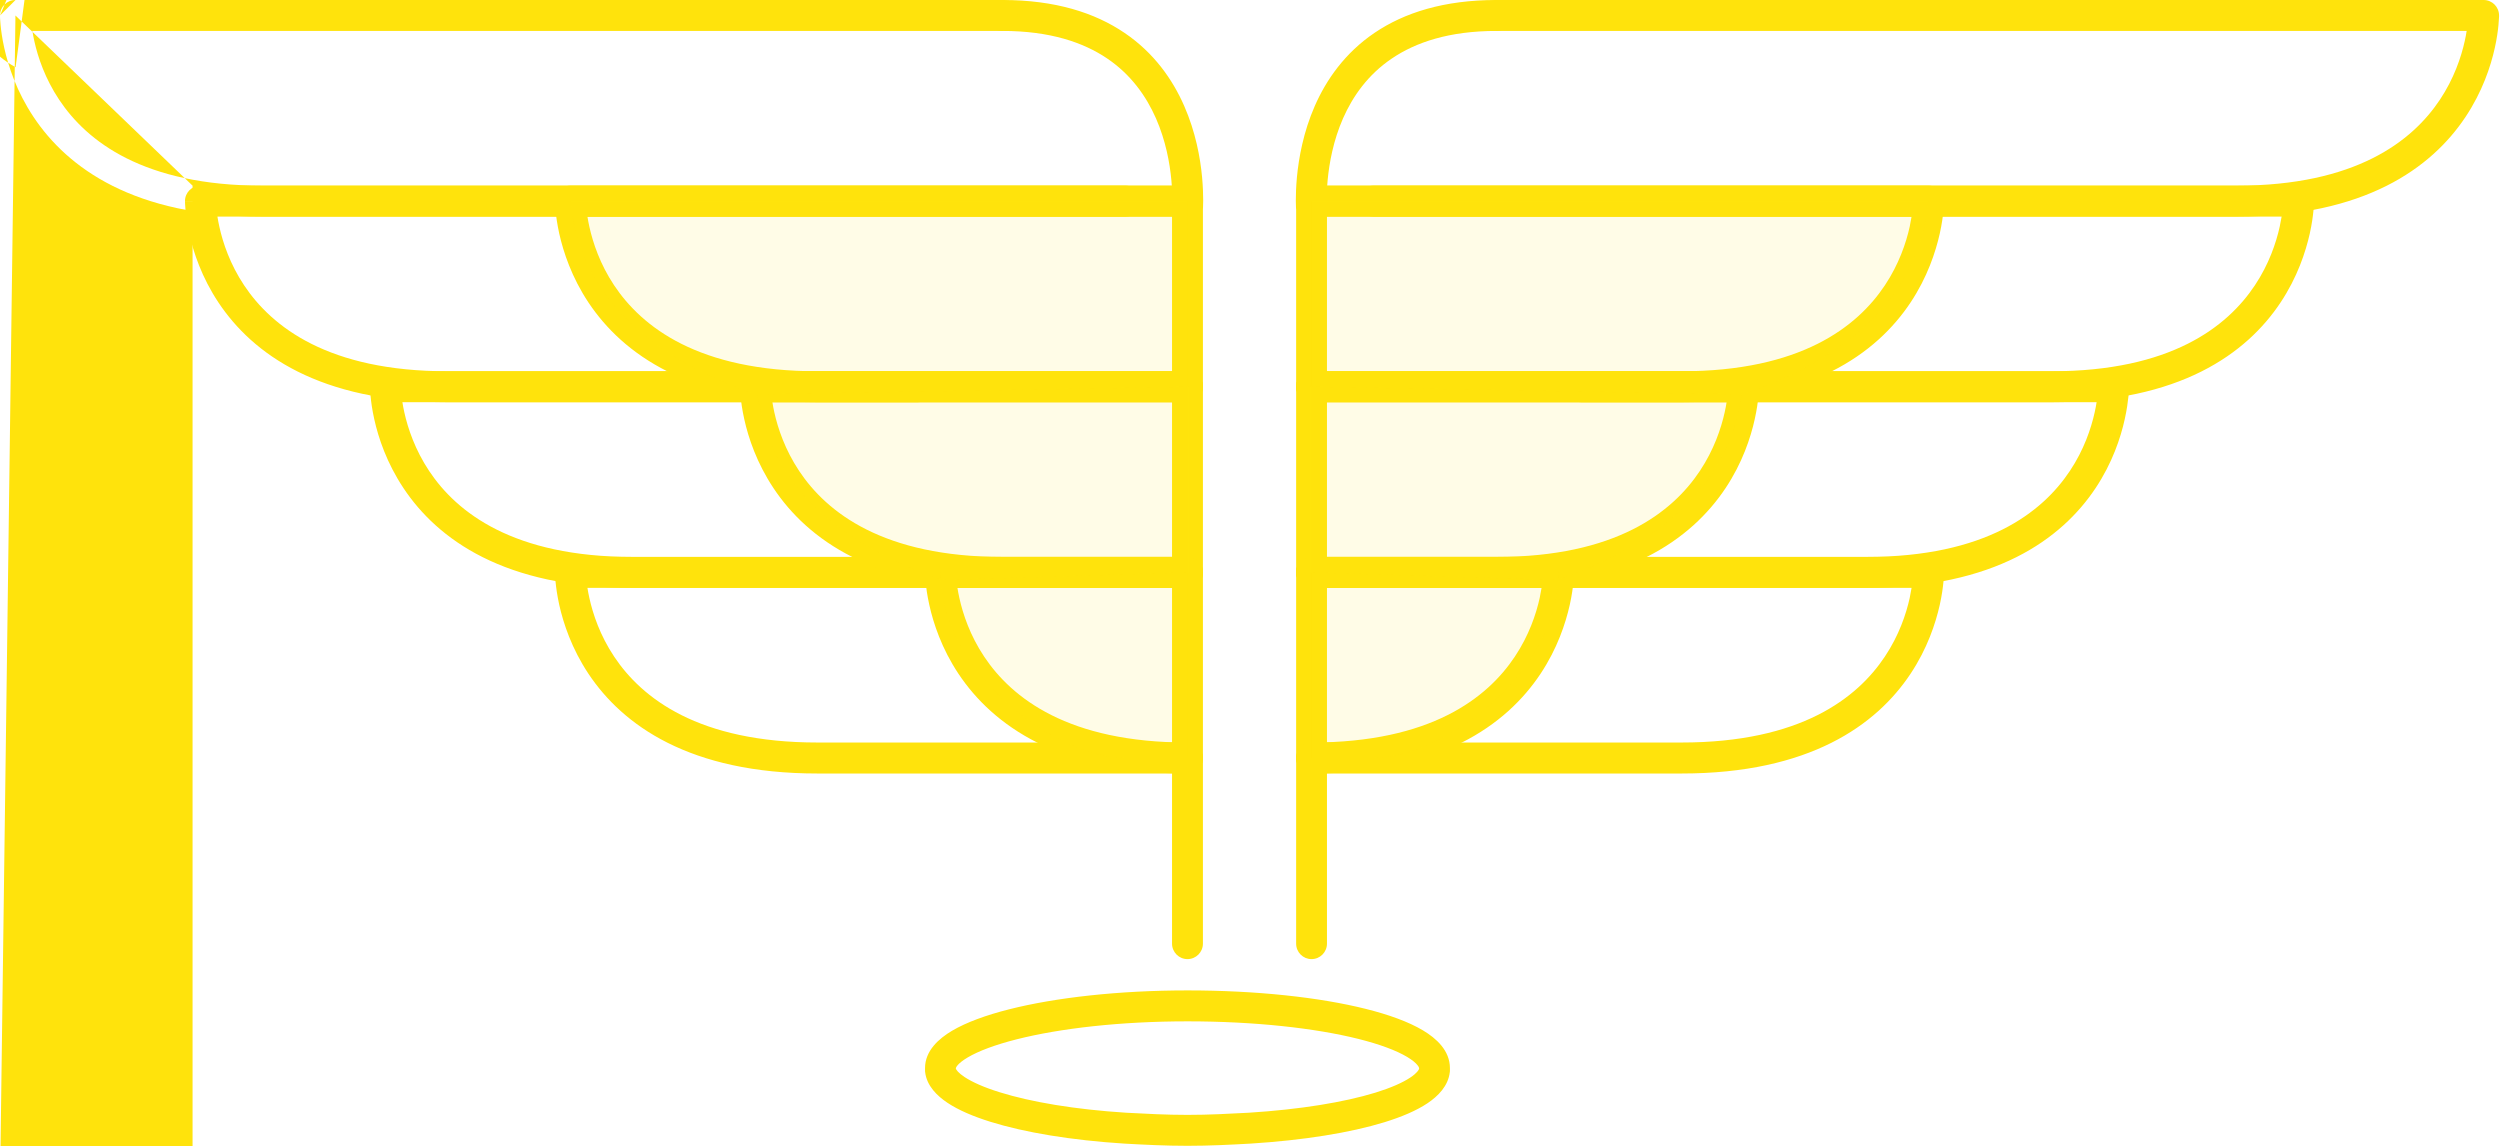 <?xml version="1.0" encoding="UTF-8"?> <svg xmlns="http://www.w3.org/2000/svg" viewBox="0 0 47.763 21.899" fill="none"><path fill-rule="evenodd" clip-rule="evenodd" d="M25.351 3.965L25.351 3.965L25.35 3.959C25.35 3.954 25.35 3.945 25.349 3.934C25.348 3.91 25.347 3.874 25.347 3.828C25.347 3.735 25.35 3.601 25.365 3.439C25.396 3.113 25.473 2.685 25.659 2.261C25.845 1.839 26.135 1.426 26.591 1.118C27.045 0.81 27.684 0.591 28.592 0.591C28.755 0.591 28.886 0.459 28.886 0.296C28.886 0.132 28.755 0 28.592 0C27.586 0 26.828 0.243 26.26 0.628C25.695 1.011 25.34 1.522 25.12 2.023C24.901 2.522 24.813 3.017 24.778 3.384C24.761 3.568 24.757 3.722 24.757 3.831C24.758 3.886 24.759 3.929 24.76 3.96C24.761 3.975 24.762 3.987 24.762 3.996L24.763 3.998V18.028C24.763 18.192 24.894 18.324 25.057 18.324C25.22 18.324 25.352 18.192 25.352 18.028V3.988C25.352 3.981 25.351 3.973 25.351 3.965L25.351 3.965Z" fill="#FFE30C"></path><path fill-rule="evenodd" clip-rule="evenodd" d="M28.298 0.296C28.298 0.132 28.43 0 28.593 0H47.45C47.613 0 47.745 0.132 47.745 0.296H47.45C47.745 0.296 47.745 0.295 47.745 0.296V0.297L47.745 0.298L47.745 0.301L47.745 0.312C47.745 0.321 47.744 0.333 47.743 0.349C47.742 0.379 47.739 0.422 47.734 0.476C47.724 0.584 47.704 0.734 47.664 0.914C47.585 1.273 47.425 1.752 47.105 2.233C46.454 3.212 45.176 4.138 42.731 4.138H25.059C25.058 4.138 25.058 4.138 25.058 3.842C25.058 3.547 25.058 3.547 25.058 3.547H42.731C45.005 3.547 46.087 2.699 46.615 1.905C46.885 1.499 47.021 1.092 47.089 0.786C47.105 0.715 47.117 0.65 47.126 0.591H28.593C28.43 0.591 28.298 0.459 28.298 0.296ZM25.058 3.842L25.058 3.547C24.895 3.547 24.763 3.679 24.763 3.842C24.763 4.005 24.895 4.138 25.058 4.138V3.842Z" fill="#FFE30C"></path><path fill-rule="evenodd" clip-rule="evenodd" d="M25.948 3.842C25.948 3.679 26.08 3.547 26.242 3.547H43.915C44.078 3.547 44.21 3.679 44.21 3.842H43.915C44.21 3.842 44.21 3.842 44.21 3.842L44.21 3.843L44.21 3.844L44.21 3.848L44.209 3.859C44.209 3.868 44.209 3.88 44.208 3.895C44.207 3.926 44.204 3.969 44.199 4.023C44.189 4.13 44.169 4.281 44.129 4.461C44.049 4.819 43.89 5.299 43.57 5.78C42.919 6.759 41.641 7.684 39.195 7.684H30.214C30.214 7.684 30.214 7.684 30.214 7.389C30.214 7.093 30.214 7.093 30.214 7.093H39.195C41.47 7.093 42.551 6.246 43.08 5.451C43.35 5.046 43.486 4.638 43.554 4.332C43.569 4.261 43.581 4.196 43.591 4.138H26.242C26.08 4.138 25.948 4.006 25.948 3.842ZM30.214 7.389L30.214 7.093C30.051 7.093 29.919 7.225 29.919 7.389C29.919 7.552 30.051 7.684 30.214 7.684L30.214 7.389Z" fill="#FFE30C"></path><path fill-rule="evenodd" clip-rule="evenodd" d="M24.763 7.389C24.763 7.225 24.894 7.093 25.057 7.093H40.381C40.543 7.093 40.675 7.225 40.675 7.389H40.381C40.675 7.389 40.675 7.389 40.675 7.389L40.675 7.39L40.675 7.391L40.675 7.394L40.675 7.405C40.675 7.414 40.674 7.426 40.674 7.442C40.672 7.472 40.67 7.515 40.665 7.569C40.654 7.677 40.634 7.827 40.594 8.007C40.515 8.366 40.356 8.845 40.036 9.326C39.384 10.305 38.106 11.231 35.661 11.231H25.058C25.057 11.231 25.057 11.231 25.057 10.935C25.057 10.64 25.057 10.64 25.057 10.64H35.661C37.935 10.64 39.017 9.792 39.545 8.998C39.816 8.592 39.951 8.185 40.019 7.879C40.035 7.808 40.047 7.743 40.056 7.684H25.057C24.894 7.684 24.763 7.552 24.763 7.389ZM25.057 10.935L25.057 10.64C24.894 10.64 24.763 10.772 24.763 10.935C24.763 11.099 24.895 11.231 25.058 11.231L25.057 10.935Z" fill="#FFE30C"></path><path fill-rule="evenodd" clip-rule="evenodd" d="M24.763 10.935C24.763 10.772 24.894 10.64 25.057 10.64H36.846C37.009 10.64 37.141 10.772 37.141 10.935H36.846C37.141 10.935 37.141 10.935 37.141 10.935L37.141 10.936L37.141 10.938L37.141 10.941L37.14 10.952C37.14 10.961 37.14 10.973 37.139 10.988C37.138 11.019 37.135 11.062 37.13 11.116C37.12 11.223 37.1 11.374 37.06 11.554C36.98 11.912 36.821 12.392 36.501 12.873C35.85 13.852 34.572 14.778 32.126 14.778H25.058L25.057 14.482L25.057 14.186H32.126C34.4 14.186 35.482 13.339 36.011 12.544C36.281 12.139 36.417 11.732 36.485 11.425C36.5 11.354 36.512 11.289 36.521 11.231H25.057C24.894 11.231 24.763 11.099 24.763 10.935ZM25.057 14.482L25.057 14.186C24.894 14.186 24.763 14.319 24.763 14.482C24.763 14.645 24.895 14.778 25.058 14.778L25.057 14.482Z" fill="#FFE30C"></path><path fill-rule="evenodd" clip-rule="evenodd" d="M24.763 3.842C24.763 3.679 24.894 3.547 25.057 3.547H36.846C37.009 3.547 37.141 3.679 37.141 3.842H36.846C37.141 3.842 37.141 3.842 37.141 3.842L37.141 3.843L37.141 3.844L37.141 3.848L37.14 3.859C37.14 3.868 37.14 3.88 37.139 3.895C37.138 3.926 37.135 3.969 37.13 4.023C37.12 4.13 37.1 4.281 37.06 4.461C36.98 4.819 36.821 5.299 36.501 5.78C35.85 6.759 34.572 7.684 32.126 7.684H25.058L25.057 7.389L25.057 7.093H32.126C34.4 7.093 35.482 6.246 36.011 5.451C36.281 5.046 36.417 4.638 36.485 4.332C36.5 4.261 36.512 4.196 36.521 4.138H25.057C24.894 4.138 24.763 4.006 24.763 3.842ZM25.057 7.389L25.057 7.093C24.894 7.093 24.763 7.225 24.763 7.389C24.763 7.552 24.895 7.684 25.058 7.684L25.057 7.389Z" fill="#FFE30C"></path><path fill-rule="evenodd" clip-rule="evenodd" d="M24.763 7.389C24.763 7.225 24.894 7.093 25.057 7.093H33.311C33.474 7.093 33.606 7.225 33.606 7.389H33.311C33.606 7.389 33.606 7.389 33.606 7.389L33.606 7.39L33.606 7.391L33.606 7.394L33.606 7.405C33.606 7.414 33.605 7.426 33.605 7.442C33.603 7.472 33.601 7.515 33.595 7.569C33.585 7.677 33.565 7.827 33.525 8.007C33.446 8.366 33.287 8.845 32.967 9.326C32.315 10.305 31.037 11.231 28.592 11.231H25.058L25.057 10.935L25.057 10.64H28.592C30.866 10.64 31.948 9.792 32.476 8.998C32.746 8.592 32.882 8.185 32.95 7.879C32.966 7.808 32.978 7.743 32.987 7.684H25.057C24.894 7.684 24.763 7.552 24.763 7.389ZM25.057 10.935L25.057 10.64C24.894 10.64 24.763 10.772 24.763 10.935C24.763 11.099 24.895 11.231 25.058 11.231L25.057 10.935Z" fill="#FFE30C"></path><path fill-rule="evenodd" clip-rule="evenodd" d="M24.763 10.935C24.763 10.772 24.894 10.64 25.057 10.64H29.777C29.94 10.64 30.072 10.772 30.072 10.935H29.777C30.072 10.935 30.072 10.936 30.072 10.936L30.072 10.936L30.072 10.938L30.072 10.941L30.071 10.952C30.071 10.961 30.071 10.973 30.07 10.988C30.069 11.019 30.066 11.062 30.061 11.116C30.051 11.223 30.031 11.374 29.991 11.554C29.911 11.912 29.752 12.392 29.432 12.873C28.781 13.852 27.503 14.778 25.057 14.778C24.894 14.778 24.763 14.645 24.763 14.482C24.763 14.319 24.894 14.186 25.057 14.186C27.331 14.186 28.413 13.339 28.942 12.544C29.212 12.139 29.348 11.732 29.416 11.425C29.431 11.354 29.443 11.289 29.452 11.231H25.057C24.894 11.231 24.763 11.099 24.763 10.935Z" fill="#FFE30C"></path><path fill-rule="evenodd" clip-rule="evenodd" d="M18.858 0.296C18.858 0.132 18.99 0 19.152 0C20.158 0 20.917 0.243 21.484 0.628C22.05 1.011 22.404 1.522 22.624 2.023C22.843 2.522 22.932 3.017 22.966 3.384C22.983 3.568 22.987 3.722 22.987 3.831C22.986 3.886 22.985 3.929 22.984 3.96C22.983 3.975 22.982 3.987 22.982 3.996L22.982 3.998V18.028C22.982 18.192 22.85 18.324 22.687 18.324C22.524 18.324 22.392 18.192 22.392 18.028V3.988C22.392 3.981 22.393 3.973 22.393 3.965C22.393 3.965 22.393 3.965 22.393 3.965L22.393 3.965L22.394 3.959C22.394 3.954 22.394 3.945 22.395 3.934C22.396 3.91 22.397 3.874 22.397 3.828C22.398 3.735 22.394 3.601 22.379 3.439C22.349 3.113 22.271 2.685 22.085 2.261C21.899 1.839 21.609 1.426 21.154 1.118C20.699 0.81 20.06 0.591 19.152 0.591C18.99 0.591 18.858 0.459 18.858 0.296Z" fill="#FFE30C"></path><path fill-rule="evenodd" clip-rule="evenodd" d="M0 0.296C0 0.132 0.132 0 0.295 0H19.152C19.315 0 19.447 0.132 19.447 0.296C19.447 0.459 19.315 0.591 19.152 0.591H0.619C0.628 0.65 0.64 0.715 0.656 0.786C0.724 1.092 0.86 1.499 1.13 1.905C1.658 2.699 2.74 3.547 5.014 3.547H22.686C22.686 3.547 22.687 3.547 22.687 3.842C22.687 4.138 22.687 4.138 22.687 4.138H5.014C2.569 4.138 1.291 3.212 0.64 2.233C0.32 1.752 0.16 1.273 0.081 0.914C0.041 0.734 0.021 0.584 0.011 0.476C0.005 0.422 0.003 0.379 0.001 0.349C0.001 0.333 0 0.321 0 0.312L0 0.301L0.633 -1.244L0.298 1.285C-1.493 0.297 1.061 -1.493 0.296 0H0.296ZM0.295 0.296L0 22.687C3.842 22.687 4.138 22.85 4.138 22.982C4.005 22.982 3.842 22.982 3.679 22.85V3.547Z" fill="#FFE30C"></path><path fill-rule="evenodd" clip-rule="evenodd" d="M3.534 3.842C3.534 3.679 3.666 3.547 3.829 3.547H21.502C21.665 3.547 21.797 3.679 21.797 3.842C21.797 4.006 21.665 4.138 21.502 4.138H4.154C4.163 4.196 4.175 4.261 4.191 4.332C4.258 4.638 4.394 5.046 4.664 5.451C5.193 6.246 6.275 7.093 8.549 7.093H17.53C17.53 7.093 17.531 7.093 17.531 7.389C17.531 7.684 17.531 7.684 17.531 7.684H8.549C6.103 7.684 4.825 6.759 4.174 5.78C3.854 5.299 3.695 4.819 3.615 4.461C3.575 4.281 3.555 4.13 3.545 4.023C3.54 3.969 3.537 3.926 3.536 3.895C3.535 3.88 3.535 3.868 3.535 3.859L3.535 3.848L3.534 3.844L3.534 3.843C3.534 3.843 3.534 3.842 3.829 3.842H3.534ZM17.531 7.389L17.531 7.684C17.693 7.684 17.825 7.552 17.825 7.389C17.825 7.225 17.693 7.093 17.53 7.093L17.531 7.389Z" fill="#FFE30C"></path><path fill-rule="evenodd" clip-rule="evenodd" d="M7.069 7.389C7.069 7.225 7.201 7.093 7.364 7.093H22.687C22.85 7.093 22.982 7.225 22.982 7.389C22.982 7.552 22.85 7.684 22.687 7.684H7.688C7.697 7.743 7.709 7.808 7.725 7.879C7.793 8.185 7.929 8.592 8.199 8.998C8.727 9.792 9.809 10.64 12.083 10.64H22.687C22.687 10.64 22.687 10.64 22.687 10.935C22.687 11.231 22.687 11.231 22.687 11.231H12.083C9.638 11.231 8.36 10.305 7.709 9.326C7.389 8.845 7.229 8.366 7.15 8.007C7.11 7.827 7.09 7.677 7.08 7.569C7.075 7.515 7.072 7.472 7.071 7.442C7.07 7.426 7.069 7.414 7.069 7.405L7.069 7.394L7.069 7.391L7.069 7.39C7.069 7.39 7.069 7.389 7.364 7.389H7.069ZM22.687 10.935L22.687 11.231C22.85 11.231 22.982 11.099 22.982 10.935C22.982 10.772 22.849 10.64 22.687 10.64L22.687 10.935Z" fill="#FFE30C"></path><path fill-rule="evenodd" clip-rule="evenodd" d="M10.604 10.935C10.604 10.772 10.736 10.64 10.898 10.64H22.687C22.85 10.64 22.982 10.772 22.982 10.935C22.982 11.099 22.85 11.231 22.687 11.231H11.223C11.232 11.289 11.244 11.354 11.26 11.425C11.328 11.732 11.463 12.139 11.733 12.544C12.262 13.339 13.344 14.186 15.618 14.186H22.687L22.687 14.482L22.687 14.778H15.618C13.173 14.778 11.895 13.852 11.243 12.873C10.923 12.392 10.764 11.912 10.684 11.554C10.645 11.374 10.624 11.223 10.614 11.116C10.609 11.062 10.606 11.019 10.605 10.988C10.604 10.973 10.604 10.961 10.604 10.952L10.604 10.941L10.604 10.938L10.604 10.936C10.604 10.936 10.604 10.935 10.898 10.935H10.604ZM22.687 14.482L22.687 14.778C22.85 14.778 22.982 14.645 22.982 14.482C22.982 14.319 22.849 14.186 22.687 14.186L22.687 14.482Z" fill="#FFE30C"></path><path fill-rule="evenodd" clip-rule="evenodd" d="M10.604 3.842C10.604 3.679 10.736 3.547 10.898 3.547H22.687C22.85 3.547 22.982 3.679 22.982 3.842C22.982 4.006 22.85 4.138 22.687 4.138H11.223C11.232 4.196 11.244 4.261 11.26 4.332C11.328 4.638 11.463 5.046 11.733 5.451C12.262 6.246 13.344 7.093 15.618 7.093H22.687L22.687 7.389L22.687 7.684H15.618C13.173 7.684 11.895 6.759 11.243 5.78C10.923 5.299 10.764 4.819 10.684 4.461C10.645 4.281 10.624 4.13 10.614 4.023C10.609 3.969 10.606 3.926 10.605 3.895C10.604 3.88 10.604 3.868 10.604 3.859L10.604 3.848L10.604 3.844L10.604 3.843C10.604 3.843 10.604 3.842 10.898 3.842H10.604ZM22.687 7.389L22.687 7.684C22.85 7.684 22.982 7.552 22.982 7.389C22.982 7.225 22.849 7.093 22.687 7.093L22.687 7.389Z" fill="#FFE30C"></path><path fill-rule="evenodd" clip-rule="evenodd" d="M14.138 7.389C14.138 7.225 14.27 7.093 14.433 7.093H22.687C22.85 7.093 22.982 7.225 22.982 7.389C22.982 7.552 22.85 7.684 22.687 7.684H14.757C14.766 7.743 14.778 7.808 14.794 7.879C14.862 8.185 14.998 8.592 15.268 8.998C15.796 9.792 16.878 10.64 19.152 10.64H22.687C22.849 10.64 22.982 10.772 22.982 10.935C22.982 11.099 22.85 11.231 22.687 11.231H19.152C16.707 11.231 15.429 10.305 14.778 9.326C14.458 8.845 14.298 8.366 14.219 8.007C14.179 7.827 14.159 7.677 14.149 7.569C14.144 7.515 14.141 7.472 14.14 7.442C14.139 7.426 14.139 7.414 14.138 7.405L14.138 7.394L14.138 7.391L14.138 7.39C14.138 7.39 14.138 7.389 14.433 7.389H14.138Z" fill="#FFE30C"></path><path fill-rule="evenodd" clip-rule="evenodd" d="M17.673 10.935C17.673 10.772 17.805 10.64 17.967 10.64H22.687C22.85 10.64 22.982 10.772 22.982 10.935C22.982 11.099 22.85 11.231 22.687 11.231H18.292C18.301 11.289 18.313 11.354 18.329 11.425C18.397 11.732 18.532 12.139 18.802 12.544C19.331 13.339 20.413 14.186 22.687 14.186C22.85 14.186 22.982 14.319 22.982 14.482C22.982 14.645 22.85 14.778 22.687 14.778C20.242 14.778 18.964 13.852 18.312 12.873C17.992 12.392 17.833 11.912 17.754 11.554C17.714 11.374 17.694 11.223 17.683 11.116C17.678 11.062 17.676 11.019 17.674 10.988C17.674 10.973 17.673 10.961 17.673 10.952L17.673 10.941L17.673 10.938L17.673 10.936L17.673 10.936C17.673 10.936 17.673 10.935 17.967 10.935H17.673Z" fill="#FFE30C"></path><path fill-rule="evenodd" clip-rule="evenodd" d="M18.262 20.406C18.262 20.407 18.262 20.407 18.262 20.406V20.418C18.269 20.436 18.301 20.493 18.428 20.577C18.574 20.673 18.797 20.774 19.097 20.867C19.694 21.054 20.536 21.197 21.519 21.259C21.893 21.279 22.281 21.3 22.687 21.3C23.093 21.3 23.481 21.279 23.855 21.259C24.839 21.197 25.682 21.058 26.278 20.875C26.578 20.782 26.8 20.683 26.945 20.586C27.074 20.5 27.105 20.441 27.112 20.421V20.406C27.112 20.405 27.112 20.401 27.108 20.393C27.105 20.384 27.098 20.37 27.081 20.35C27.048 20.308 26.986 20.254 26.884 20.193C26.68 20.071 26.365 19.952 25.95 19.848C25.125 19.642 23.97 19.513 22.687 19.513C21.405 19.513 20.25 19.647 19.425 19.856C19.01 19.961 18.694 20.081 18.489 20.202C18.286 20.322 18.264 20.398 18.262 20.406ZM19.28 19.283C20.165 19.059 21.37 18.922 22.687 18.922C24.003 18.922 25.208 19.053 26.093 19.275C26.533 19.385 26.91 19.521 27.185 19.685C27.442 19.838 27.701 20.072 27.701 20.406V20.465L27.699 20.482C27.669 20.748 27.475 20.942 27.272 21.078C27.06 21.22 26.777 21.339 26.451 21.44C25.795 21.642 24.902 21.785 23.89 21.849L23.888 21.849C23.514 21.87 23.112 21.891 22.687 21.891C22.262 21.891 21.86 21.87 21.485 21.849L21.483 21.849C20.471 21.785 19.578 21.637 18.922 21.432C18.595 21.33 18.313 21.21 18.103 21.07C17.903 20.937 17.706 20.746 17.675 20.483L17.673 20.466V20.406C17.673 20.075 17.936 19.843 18.189 19.693C18.464 19.531 18.84 19.394 19.28 19.283Z" fill="#FFE30C"></path><path opacity="0.1" d="M25.057 7.389L33.311 7.535C35.557 6.742 36.68 5.49 36.846 3.842H25.057V7.389Z" fill="#FFE30C"></path><path opacity="0.1" d="M25.036 10.935L29.756 11.081C32.001 10.288 33.124 9.037 33.291 7.389H25.036V10.935Z" fill="#FFE30C"></path><path opacity="0.1" d="M22.708 10.935L17.988 11.081C15.743 10.288 14.62 9.037 14.454 7.389H22.708V10.935Z" fill="#FFE30C"></path><path opacity="0.1" d="M25.057 14.482H26.242C27.573 14.482 29.777 12.855 29.777 10.935H25.057V14.482Z" fill="#FFE30C"></path><path opacity="0.1" d="M22.687 7.389L14.433 7.535C12.187 6.742 11.065 5.49 10.898 3.842H22.687V7.389Z" fill="#FFE30C"></path><path opacity="0.1" d="M22.687 14.482H21.502C20.171 14.482 17.967 12.855 17.967 10.935H22.687V14.482Z" fill="#FFE30C"></path></svg> 